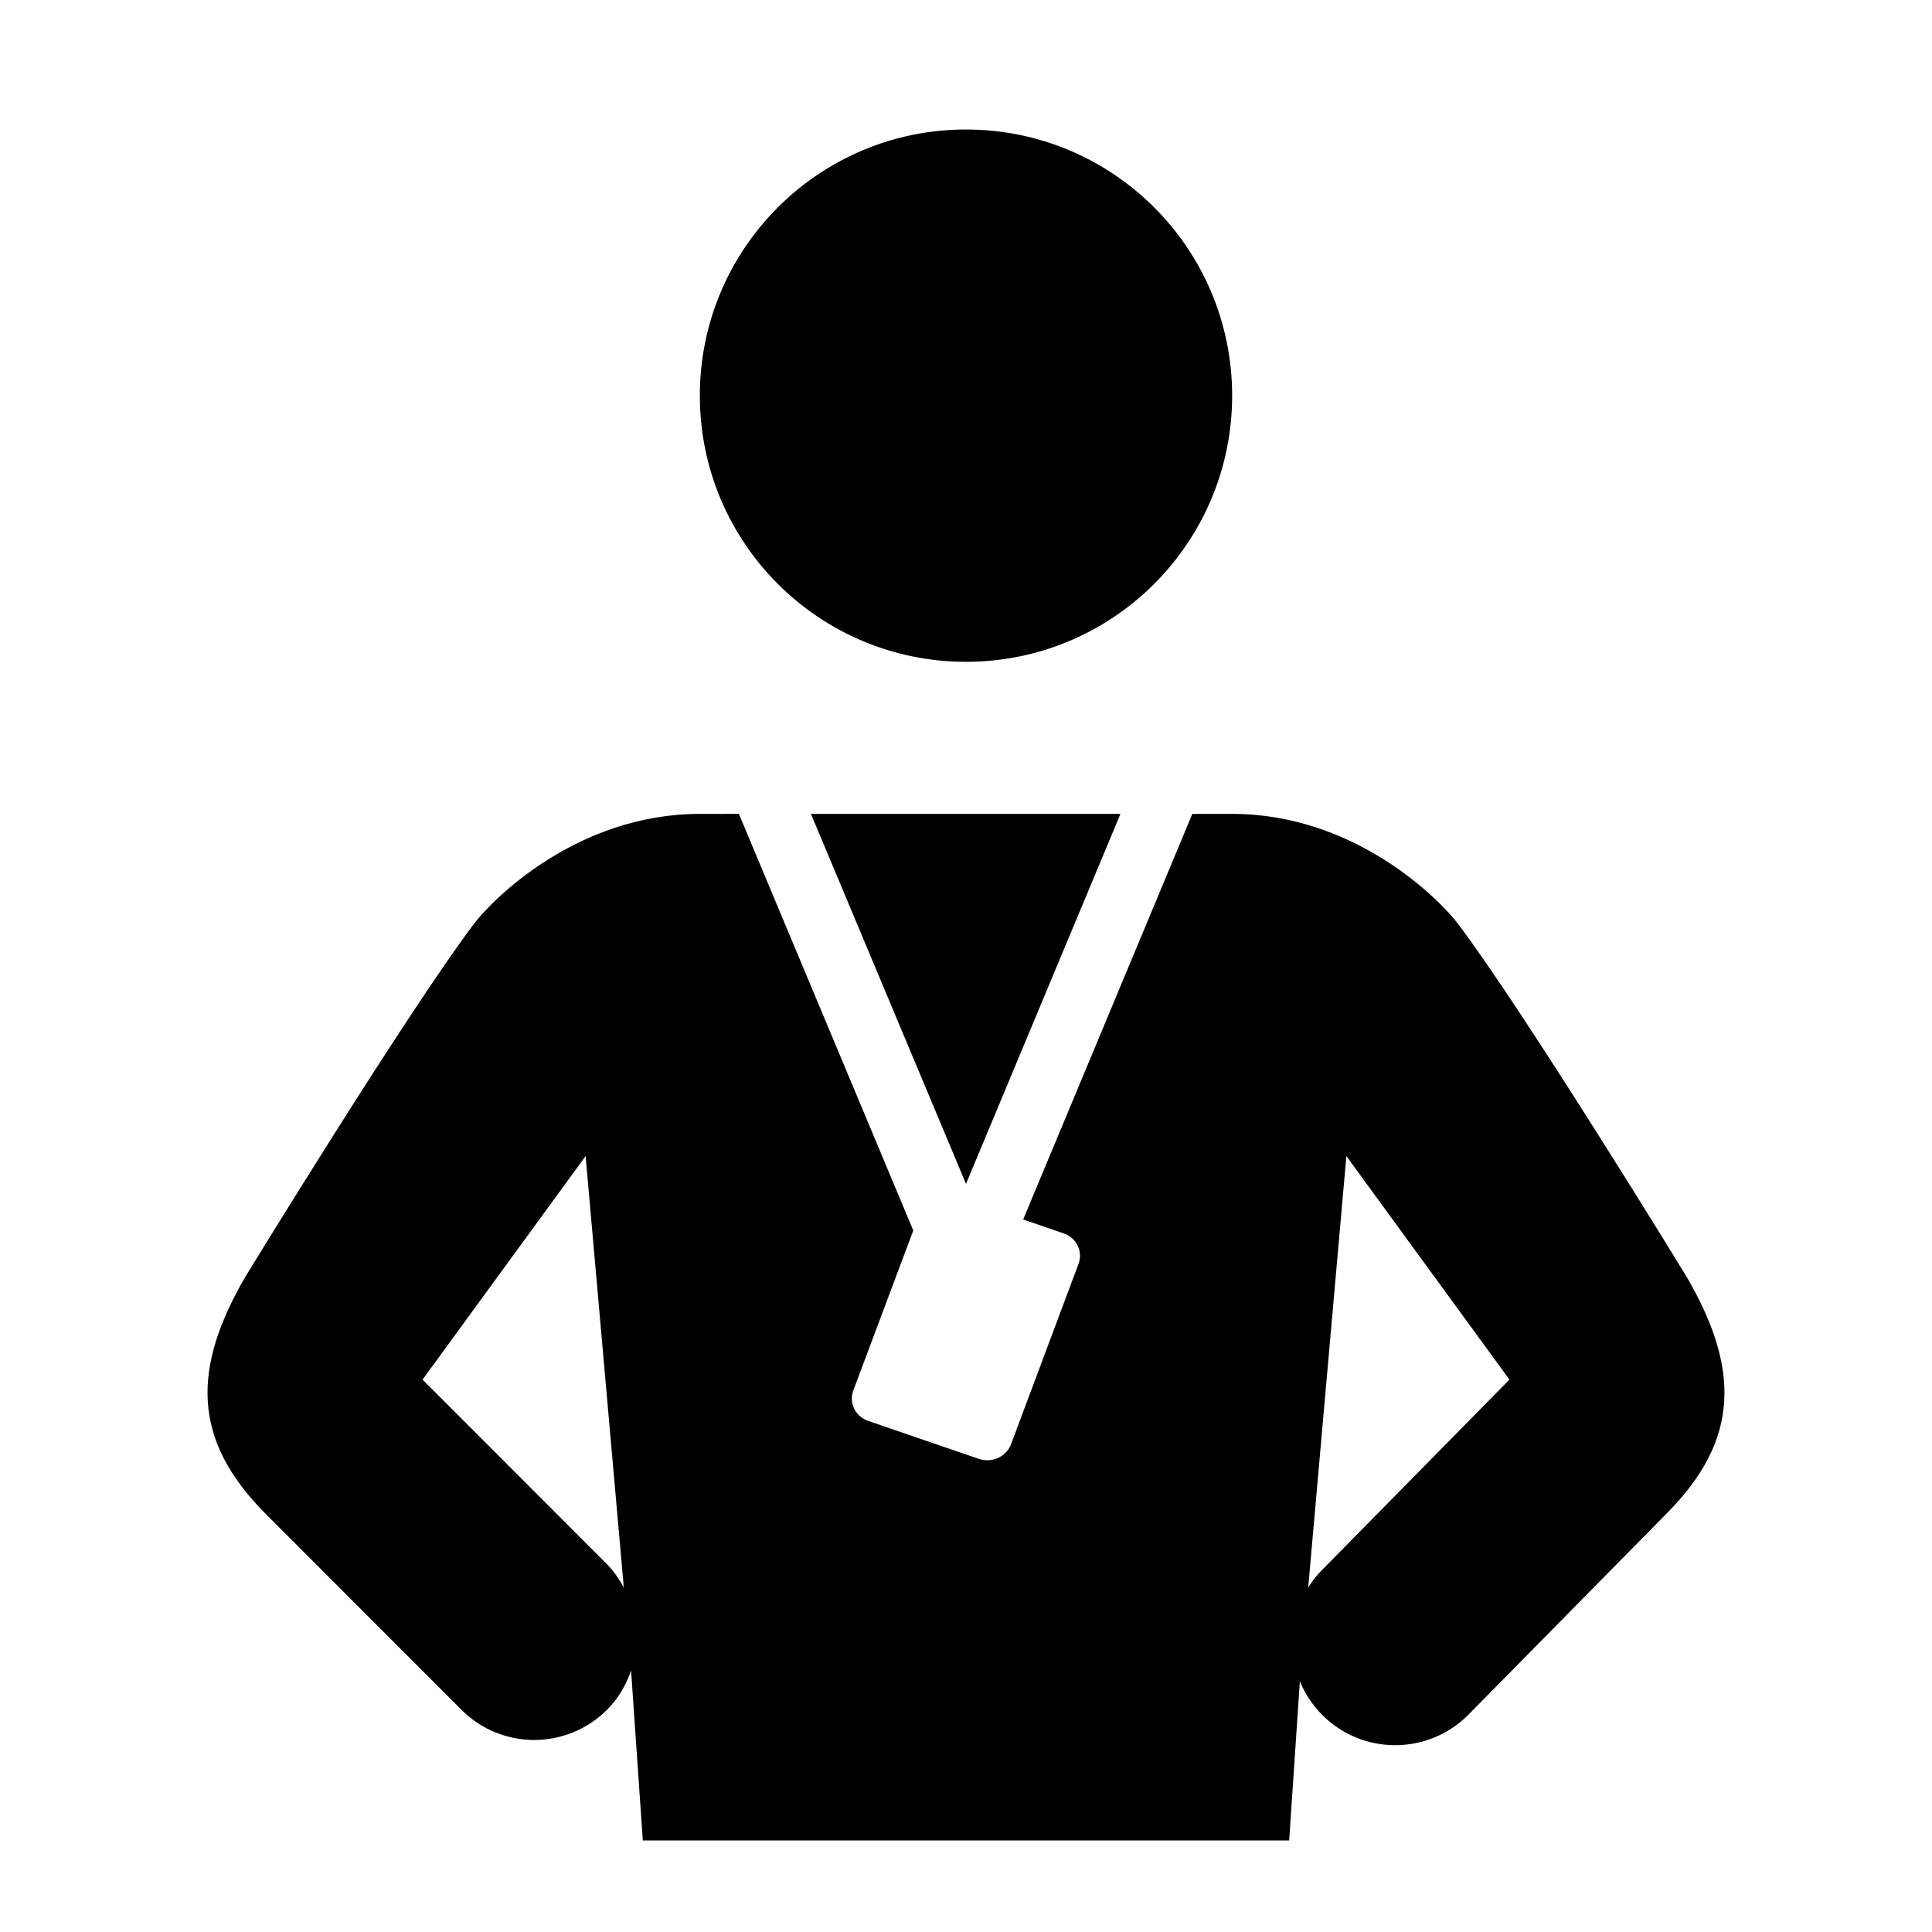 <?xml version="1.0" encoding="UTF-8"?>
<!-- Uploaded to: ICON Repo, www.iconrepo.com, Generator: ICON Repo Mixer Tools -->
<svg fill="#000000" width="800px" height="800px" version="1.1" viewBox="144 144 512 512" xmlns="http://www.w3.org/2000/svg">
 <path d="m400 178.32c-38.969 0-70.535 31.566-70.535 70.531 0 38.965 31.566 70.535 70.535 70.535 38.965 0 70.531-31.57 70.531-70.535 0-38.965-31.566-70.531-70.531-70.531zm-70.535 181.37c-32.746 0-55.145 22.906-59.828 29.086-17.906 23.734-60.535 93.441-60.535 93.441-14.207 24.363-14.328 43.336 5.352 63.016l51.84 51.875c10.625 10.668 27.906 10.668 38.57 0 3.031-3.031 5.078-6.613 6.379-10.391l3.109 45.027h171.29l2.836-42.191c1.336 3.266 3.305 6.297 5.981 8.973 10.629 10.625 27.906 10.625 38.574 0l52.508-53.293c19.68-19.68 19.562-38.652 5.352-63.016 0 0-42.625-69.707-60.535-93.441-4.684-6.18-27.078-29.086-59.828-29.086h-10.547l-44.832 107.49 10.668 3.66c3.461 1.141 5.234 4.762 4.012 8.066l-17.906 47.863c-1.262 3.305-5.039 5-8.504 3.856l-29.242-10.035c-3.465-1.141-5.277-4.762-4.055-8.07l15.902-42.43-46.211-110.4zm29.441 0 41.094 98.043 40.934-98.043zm-59.711 90.684 10.117 114.3c-1.219-2.164-2.637-4.289-4.449-6.137l-48.883-48.926zm201.61 0 43.215 59.238-49.555 50.34c-1.492 1.457-2.715 3.07-3.777 4.762z"/>
</svg>